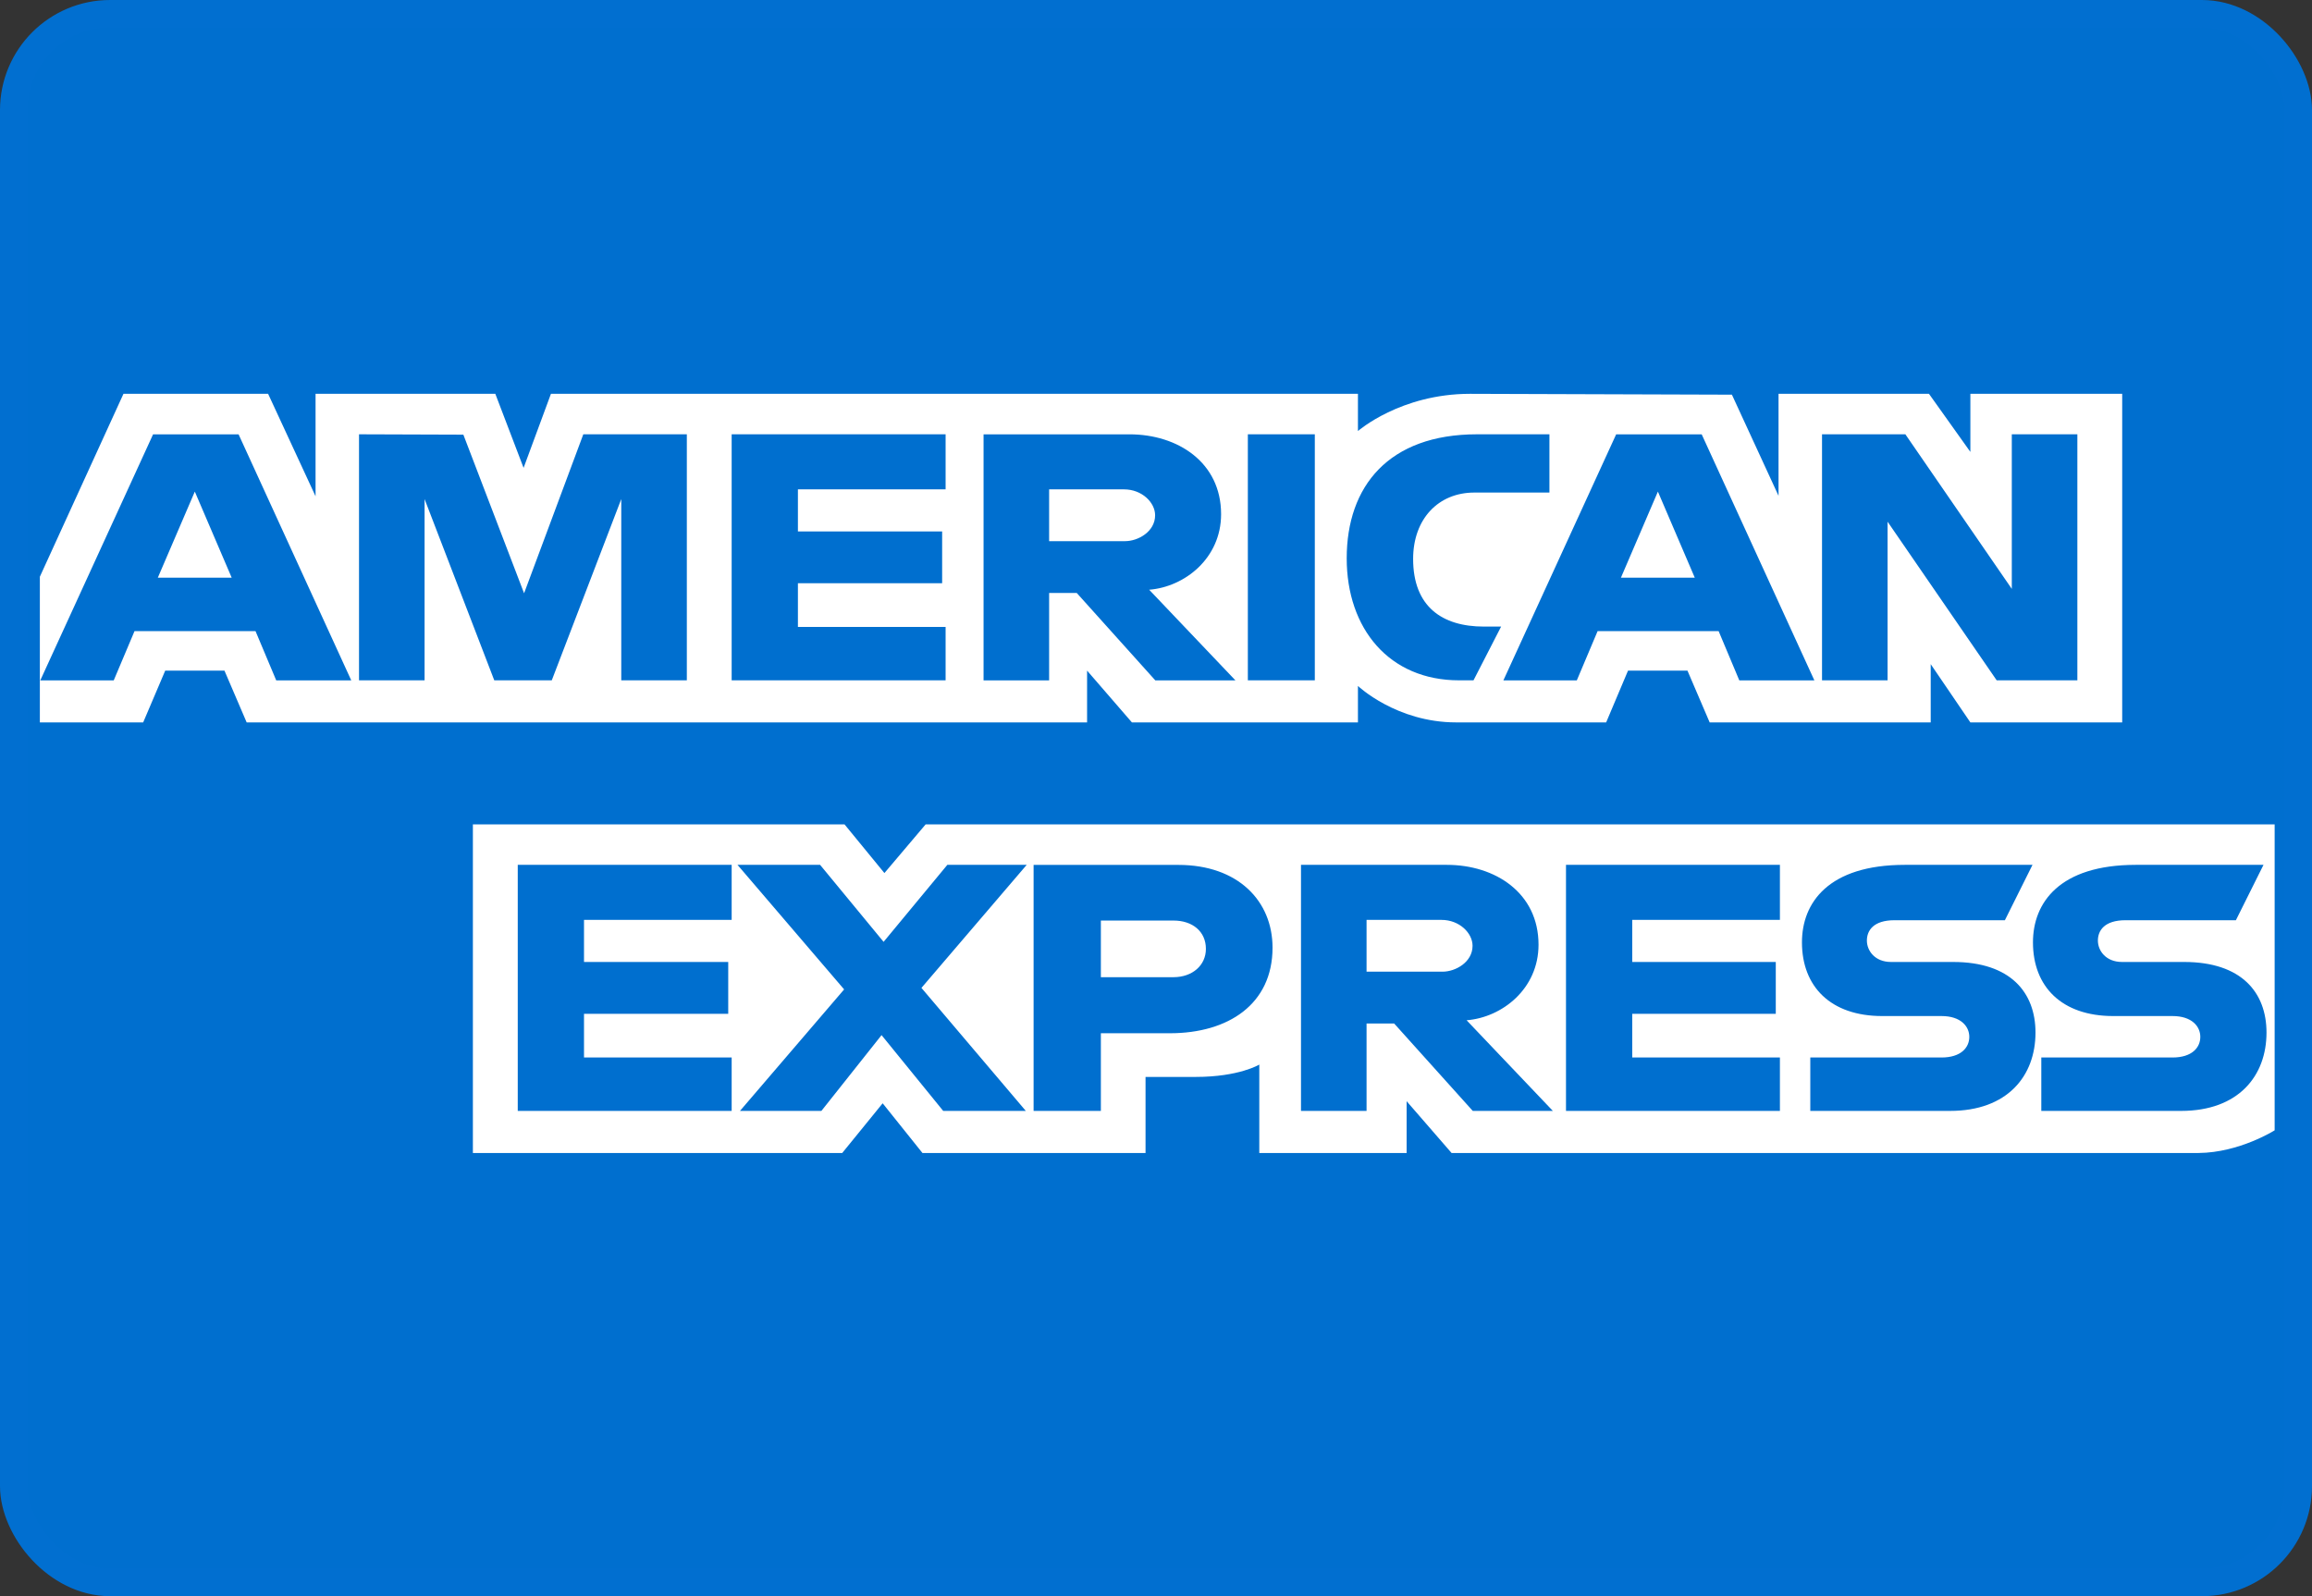<svg width="84" height="58" viewBox="0 0 84 58" fill="none" xmlns="http://www.w3.org/2000/svg">
<rect x="0" y="0" width="84" height="58" fill="#333333" stroke="none"/>
<rect x="0.5" y="0.5" width="83" height="57" rx="3.5" fill="#006FCF" stroke="#016FD0"/>
<path fill-rule="evenodd" clip-rule="evenodd" d="M17.181 41.896V29.956H30.684L32.133 31.724L33.63 29.956H82.643V41.072C82.643 41.072 81.362 41.884 79.879 41.896H52.739L51.106 40.014V41.896H45.753V38.683C45.753 38.683 45.022 39.132 43.441 39.132H41.62V41.896H33.515L32.069 40.09L30.6 41.896H17.181ZM1.448 20.957L4.486 14.31H9.741L11.465 18.033V14.31H17.996L19.023 17.001L20.017 14.31H49.337V15.663C49.337 15.663 50.878 14.31 53.411 14.31L62.924 14.341L64.618 18.016V14.31H70.084L71.588 16.421V14.31H77.104V26.25H71.588L70.147 24.133V26.25H62.116L61.309 24.368H59.15L58.355 26.25H52.909C50.73 26.25 49.337 24.925 49.337 24.925V26.25H41.125L39.496 24.368V26.25H8.962L8.155 24.368H6.003L5.202 26.25H1.448V20.957ZM1.464 24.723L5.562 15.782H8.668L12.762 24.723H10.036L9.283 22.932H4.888L4.132 24.723H1.464ZM8.418 20.991L7.078 17.863L5.734 20.991H8.418ZM13.044 24.721V15.781L16.835 15.794L19.041 21.558L21.193 15.781H24.954V24.721H22.572V18.134L20.047 24.721H17.958L15.426 18.134V24.721H13.044ZM26.583 24.721V15.781H34.356V17.781H28.99V19.31H34.23V21.192H28.99V22.78H34.356V24.721H26.583ZM35.735 24.723V15.782H41.035C42.792 15.782 44.365 16.801 44.365 18.683C44.365 20.291 43.038 21.327 41.752 21.429L44.886 24.723H41.975L39.12 21.546H38.117V24.723H35.735ZM40.839 17.782H38.117V19.664H40.875C41.352 19.664 41.968 19.317 41.968 18.723C41.968 18.262 41.492 17.782 40.839 17.782ZM47.77 24.721H45.337V15.781H47.77V24.721ZM53.536 24.721H53.011C50.471 24.721 48.929 22.843 48.929 20.288C48.929 17.669 50.454 15.781 53.662 15.781H56.294V17.898H53.565C52.263 17.898 51.342 18.852 51.342 20.31C51.342 22.041 52.395 22.768 53.912 22.768H54.539L53.536 24.721ZM54.621 24.723L58.719 15.782H61.826L65.92 24.723H63.193L62.441 22.932H58.045L57.289 24.723H54.621ZM61.575 20.991L60.235 17.863L58.892 20.991H61.575ZM66.198 24.721V15.781H69.226L73.093 21.398V15.781H75.475V24.721H72.544L68.58 18.957V24.721H66.198ZM18.811 40.367V31.426H26.583V33.426H21.218V34.955H26.458V36.838H21.218V38.426H26.583V40.367H18.811ZM56.896 40.367V31.426H64.668V33.426H59.303V34.955H64.518V36.838H59.303V38.426H64.668V40.367H56.896ZM26.885 40.367L30.669 35.952L26.795 31.426H29.796L32.103 34.224L34.419 31.426H37.302L33.478 35.897L37.27 40.367H34.269L32.029 37.613L29.843 40.367H26.885ZM37.553 40.368V31.428H42.814C44.973 31.428 46.234 32.733 46.234 34.435C46.234 36.489 44.626 37.545 42.504 37.545H39.997V40.368H37.553ZM42.638 33.45H39.997V35.508H42.63C43.325 35.508 43.813 35.076 43.813 34.479C43.813 33.844 43.323 33.45 42.638 33.45ZM47.268 40.367V31.426H52.569C54.325 31.426 55.898 32.445 55.898 34.327C55.898 35.935 54.572 36.971 53.285 37.073L56.419 40.367H53.509L50.653 37.191H49.65V40.367H47.268ZM52.373 33.426H49.65V35.308H52.408C52.885 35.308 53.501 34.961 53.501 34.367C53.501 33.906 53.026 33.426 52.373 33.426ZM65.772 40.367V38.426H70.538C71.244 38.426 71.549 38.068 71.549 37.676C71.549 37.3 71.245 36.92 70.538 36.92H68.384C66.512 36.92 65.469 35.849 65.469 34.242C65.469 32.809 66.424 31.426 69.207 31.426H73.845L72.842 33.438H68.83C68.064 33.438 67.828 33.816 67.828 34.176C67.828 34.547 68.119 34.955 68.705 34.955H70.962C73.049 34.955 73.954 36.066 73.954 37.521C73.954 39.086 72.945 40.367 70.848 40.367H65.772ZM74.165 40.367V38.426H78.931C79.637 38.426 79.942 38.068 79.942 37.676C79.942 37.3 79.638 36.92 78.931 36.92H76.777C74.905 36.92 73.862 35.849 73.862 34.242C73.862 32.809 74.817 31.426 77.6 31.426H82.238L81.235 33.438H77.223C76.457 33.438 76.221 33.816 76.221 34.176C76.221 34.547 76.512 34.955 77.098 34.955H79.355C81.442 34.955 82.347 36.066 82.347 37.521C82.347 39.086 81.338 40.367 79.241 40.367H74.165Z" fill="white"/>
</svg>
